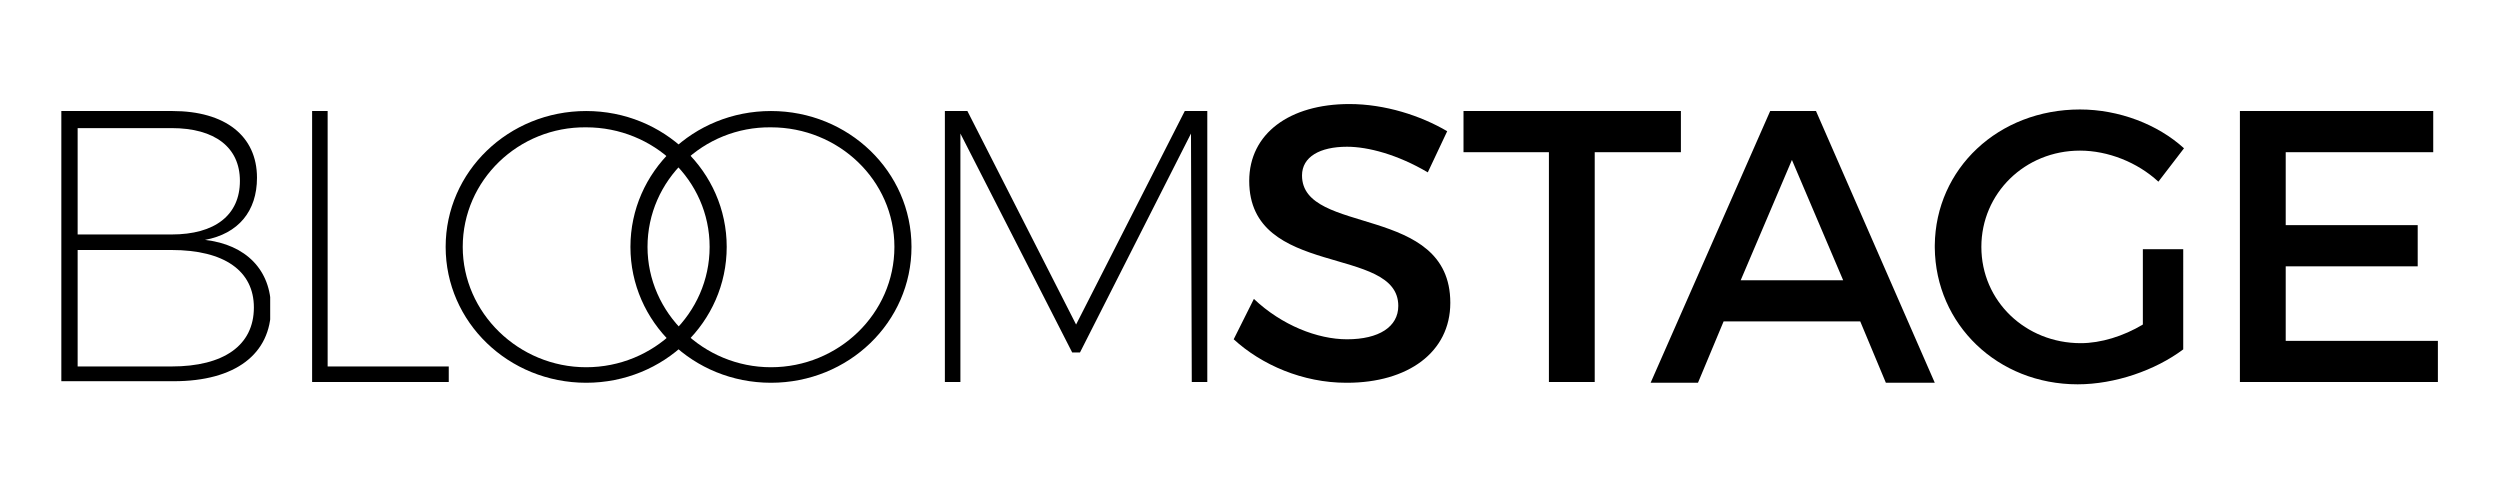 <?xml version="1.0" encoding="utf-8"?>
<!-- Generator: Adobe Illustrator 24.0.2, SVG Export Plug-In . SVG Version: 6.00 Build 0)  -->
<svg version="1.1" xmlns="http://www.w3.org/2000/svg" xmlns:xlink="http://www.w3.org/1999/xlink" x="0px" y="0px"
	 viewBox="0 0 322 62.9" style="enable-background:new 0 0 322 62.9;" xml:space="preserve">
<style type="text/css">
	.st0{opacity:0.47;}
	.st1{fill:#F1F1F1;}
	.st2{fill:#33386F;}
	.st3{fill:#DEDEDE;}
	.st4{fill:#41947A;}
	.st5{fill:#454949;}
	.st6{clip-path:url(#SVGID_4_);}
	.st7{clip-path:url(#SVGID_8_);}
	.st8{fill:#FFFFFF;}
	.st9{fill:#B43D92;}
	.st10{opacity:0.64;fill:url(#SVGID_23_);}
	.st11{fill:none;stroke:#33386F;stroke-miterlimit:10;}
	.st12{fill-rule:evenodd;clip-rule:evenodd;fill:#E31D93;}
	.st13{fill:none;stroke:#FFFFFF;stroke-width:0.243;stroke-miterlimit:10;}
	.st14{fill-rule:evenodd;clip-rule:evenodd;fill:#FFFFFF;}
	.st15{fill:#FFFFFF;stroke:#323E48;stroke-width:0.759;stroke-miterlimit:10;}
	.st16{fill:#323E48;}
	.st17{fill:#373A3B;}
	.st18{fill-rule:evenodd;clip-rule:evenodd;fill:#B43D92;}
	.st19{fill:#E3AA1A;}
	.st20{fill:none;stroke:#FFFFFF;stroke-width:2.456;stroke-linecap:round;stroke-linejoin:round;stroke-miterlimit:10;}
	.st21{opacity:0.63;}
	.st22{fill:none;stroke:#FFFFFF;stroke-width:0.697;stroke-miterlimit:10;}
	.st23{fill-rule:evenodd;clip-rule:evenodd;fill:#33386F;}
	.st24{opacity:0.36;}
	.st25{fill:#252626;}
	.st26{fill:#424242;}
	.st27{fill:#1D1E1C;}
	.st28{fill:#030202;}
	.st29{fill:#1D1410;stroke:#1D1410;stroke-width:1.064;}
	.st30{fill:#1D1D1B;}
	.st31{clip-path:url(#SVGID_25_);}
	.st32{clip-path:url(#SVGID_27_);}
	.st33{clip-path:url(#SVGID_29_);}
	.st34{clip-path:url(#SVGID_31_);}
	.st35{clip-path:url(#SVGID_33_);}
	.st36{clip-path:url(#SVGID_35_);}
	.st37{clip-path:url(#SVGID_37_);}
	.st38{clip-path:url(#SVGID_39_);}
	.st39{clip-path:url(#SVGID_41_);}
	.st40{clip-path:url(#SVGID_43_);}
	.st41{fill:#1D1D1B;stroke:#1D1D1B;stroke-width:0.35;stroke-miterlimit:10;}
	.st42{fill:#051214;}
	.st43{fill:none;stroke:#FFFFFF;stroke-width:0.194;stroke-miterlimit:10;}
	.st44{fill:#090909;}
	.st45{fill:#1C1C1C;}
	.st46{fill:#4AA2CF;}
	.st47{fill:#58595B;}
	.st48{fill:#FFFFFF;stroke:#FFFFFF;stroke-width:0.598;stroke-miterlimit:10;}
	.st49{fill:#5B5B5B;}
	.st50{fill:#AEAEAE;}
	.st51{fill:#CBCBCB;}
	.st52{fill:#A9A9A9;}
	.st53{fill:#808080;}
	.st54{fill:#A3A3A3;}
	.st55{fill:#505050;}
	.st56{fill:#717171;}
	.st57{fill:#469C82;}
	.st58{fill:#EA4991;}
</style>
<g id="Capa_1">
</g>
<g id="FORMULARIOS_CONTACTO">
</g>
<g id="BOTONES">
</g>
<g id="ICONOS">
</g>
<g id="TEXTOS">
</g>
<g id="LOGOS">
	<g>
		<g>
			<defs>
				<path id="SVGID_24_" d="M22.2,14.3c6.8,0,10.9,3.2,10.9,8.6c0,4.3-2.4,7.2-6.7,8c5.3,0.6,8.5,3.9,8.5,8.8
					c0,5.9-4.6,9.4-12.5,9.4H7.9V14.3H22.2z M10,30.2h12.1c5.6,0,8.8-2.5,8.8-6.9c0-4.3-3.2-6.8-8.8-6.8H10V30.2z M10,47.2h12.1
					c6.7,0,10.6-2.7,10.6-7.6c0-4.7-3.8-7.4-10.6-7.4H10V47.2z"/>
			</defs>
			<clipPath id="SVGID_2_">
				<use xlink:href="#SVGID_24_"  style="overflow:visible;"/>
			</clipPath>
			<rect x="7.9" y="14.3" style="clip-path:url(#SVGID_2_);" width="26.9" height="34.9"/>
		</g>
		<g>
			<defs>
				<polygon id="SVGID_26_" points="57.8,47.2 57.8,49.2 40.2,49.2 40.2,14.3 42.2,14.3 42.2,47.2 				"/>
			</defs>
			<clipPath id="SVGID_4_">
				<use xlink:href="#SVGID_26_"  style="overflow:visible;"/>
			</clipPath>
			<rect x="39.2" y="13.3" class="st6" width="79.3" height="37"/>
		</g>
		<g>
			<defs>
				<path id="SVGID_28_" d="M93.6,31.8c0,9.7-8.1,17.5-18.1,17.5s-18.1-7.8-18.1-17.5s8.1-17.5,18.1-17.5
					C85.5,14.3,93.6,22.1,93.6,31.8 M59.6,31.8c0,8.5,7.2,15.5,15.9,15.5s15.9-6.9,15.9-15.5s-7.2-15.4-15.9-15.4
					C66.8,16.3,59.6,23.2,59.6,31.8"/>
			</defs>
			<clipPath id="SVGID_6_">
				<use xlink:href="#SVGID_28_"  style="overflow:visible;"/>
			</clipPath>
			<rect x="39.2" y="13.3" style="clip-path:url(#SVGID_6_);" width="79.3" height="37"/>
		</g>
		<g>
			<defs>
				<path id="SVGID_30_" d="M117.4,31.8c0,9.7-8.1,17.5-18.1,17.5s-18.1-7.8-18.1-17.5s8.1-17.5,18.1-17.5
					C109.3,14.3,117.4,22.1,117.4,31.8 M83.4,31.8c0,8.5,7.2,15.5,15.9,15.5c8.7,0,15.9-6.9,15.9-15.5s-7.2-15.4-15.9-15.4
					C90.6,16.3,83.4,23.2,83.4,31.8"/>
			</defs>
			<clipPath id="SVGID_8_">
				<use xlink:href="#SVGID_30_"  style="overflow:visible;"/>
			</clipPath>
			<rect x="39.2" y="13.3" class="st7" width="79.3" height="37"/>
		</g>
		<g>
			<defs>
				<polygon id="SVGID_32_" points="153.5,49.2 153.4,17.2 139.1,45.4 138.1,45.4 123.7,17.2 123.7,49.2 121.7,49.2 121.7,14.3 
					124.6,14.3 138.6,41.8 152.6,14.3 155.5,14.3 155.5,49.2 				"/>
			</defs>
			<clipPath id="SVGID_10_">
				<use xlink:href="#SVGID_32_"  style="overflow:visible;"/>
			</clipPath>
			<rect x="121.7" y="14.3" style="clip-path:url(#SVGID_10_);" width="33.8" height="34.9"/>
		</g>
		<g>
			<defs>
				<path id="SVGID_34_" d="M173.8,13.4c-7.7,0-12.9,3.8-12.9,9.9c0,12.6,19.2,8.2,19.2,16.1c0,2.7-2.5,4.3-6.6,4.3
					c-3.8,0-8.4-1.8-12-5.2l-2.6,5.2v0c3.6,3.3,8.9,5.6,14.5,5.6h0.1c7.8,0,13.3-3.9,13.3-10.3c0-12.8-19.1-8.6-19.1-16.4
					c0-2.4,2.3-3.7,5.8-3.7c2.7,0,6.5,1,10.4,3.3l2.5-5.3C183,14.9,178.4,13.4,173.8,13.4z"/>
			</defs>
			<clipPath id="SVGID_12_">
				<use xlink:href="#SVGID_34_"  style="overflow:visible;"/>
			</clipPath>
			<rect x="157.8" y="12.5" style="clip-path:url(#SVGID_12_);" width="124.6" height="38"/>
		</g>
		<g>
			<defs>
				<polygon id="SVGID_36_" points="188.5,14.3 188.5,19.6 199.5,19.6 199.5,49.2 205.4,49.2 205.4,19.6 216.5,19.6 216.5,14.3 				
					"/>
			</defs>
			<clipPath id="SVGID_14_">
				<use xlink:href="#SVGID_36_"  style="overflow:visible;"/>
			</clipPath>
			<rect x="157.8" y="12.5" style="clip-path:url(#SVGID_14_);" width="124.6" height="38"/>
		</g>
		<g>
			<defs>
				<path id="SVGID_38_" d="M228,14.3l-15.4,35h6.1l3.3-7.9h17.6l3.3,7.9h6.3l-15.3-35H228z M230.8,20.6l6.6,15.5h-13.2L230.8,20.6
					L230.8,20.6z"/>
			</defs>
			<clipPath id="SVGID_16_">
				<use xlink:href="#SVGID_38_"  style="overflow:visible;"/>
			</clipPath>
			<rect x="157.8" y="12.5" style="clip-path:url(#SVGID_16_);" width="124.6" height="38"/>
		</g>
		<g>
			<defs>
				<path id="SVGID_40_" d="M267.9,14.1c-10.5,0-18.6,7.6-18.7,17.5v0.3c0.1,9.9,8.1,17.6,18.4,17.6c4.8,0,10-1.8,13.6-4.5V32.1H276
					v9.7c-2.5,1.5-5.4,2.4-8,2.4c-7.1,0-12.8-5.4-12.8-12.4c0-6.9,5.6-12.4,12.7-12.4c3.6,0,7.4,1.5,10.1,4l3.3-4.3
					C277.9,16,272.9,14.1,267.9,14.1L267.9,14.1z"/>
			</defs>
			<clipPath id="SVGID_18_">
				<use xlink:href="#SVGID_40_"  style="overflow:visible;"/>
			</clipPath>
			<rect x="157.8" y="12.5" style="clip-path:url(#SVGID_18_);" width="124.6" height="38"/>
		</g>
		<g>
			<defs>
				<polygon id="SVGID_42_" points="288.5,14.3 288.5,49.2 314,49.2 314,43.9 294.4,43.9 294.4,34.3 311.4,34.3 311.4,29 294.4,29 
					294.4,19.6 313.4,19.6 313.4,14.3 				"/>
			</defs>
			<clipPath id="SVGID_20_">
				<use xlink:href="#SVGID_42_"  style="overflow:visible;"/>
			</clipPath>
			<rect x="288.5" y="14.3" style="clip-path:url(#SVGID_20_);" width="25.6" height="35"/>
		</g>
	</g>
</g>
</svg>

